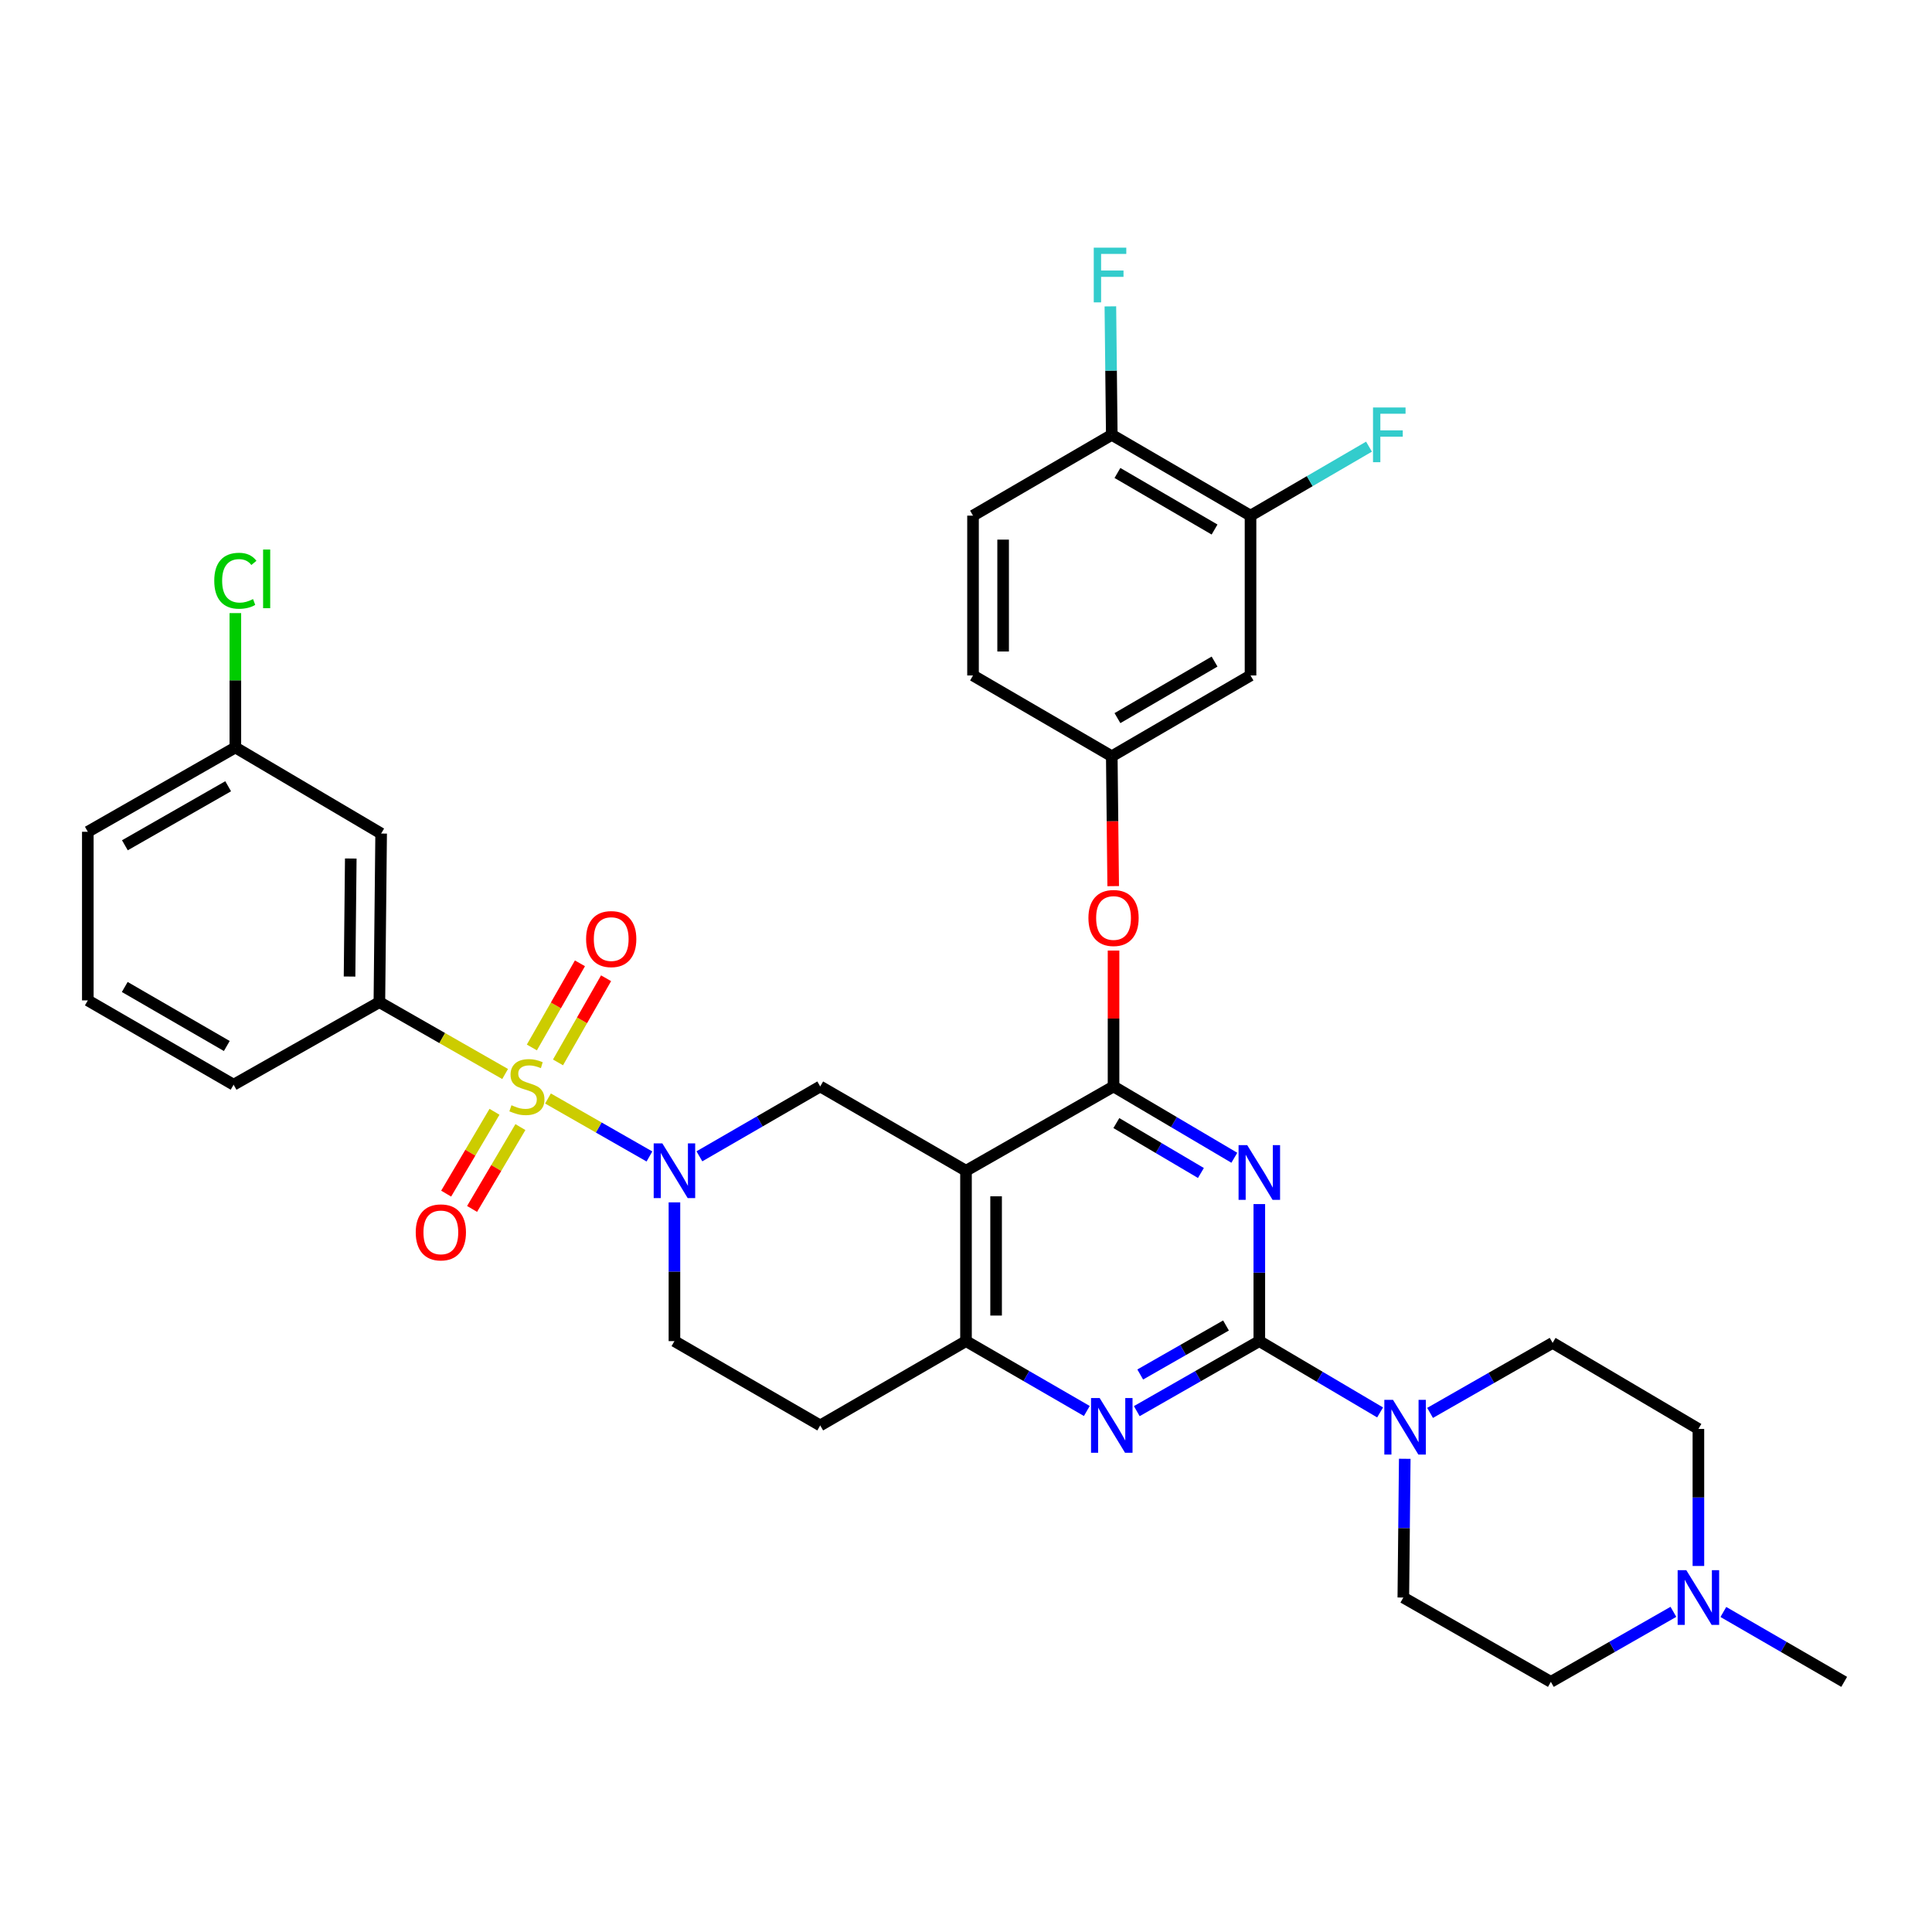 <?xml version='1.0' encoding='iso-8859-1'?>
<svg version='1.1' baseProfile='full'
              xmlns='http://www.w3.org/2000/svg'
                      xmlns:rdkit='http://www.rdkit.org/xml'
                      xmlns:xlink='http://www.w3.org/1999/xlink'
                  xml:space='preserve'
width='1000px' height='1000px' viewBox='0 0 1000 1000'>
<!-- END OF HEADER -->
<rect style='opacity:1.0;fill:#FFFFFF;stroke:none' width='1000' height='1000' x='0' y='0'> </rect>
<path class='bond-0' d='M 349.088,622.344 L 349.088,658.252' style='fill:none;fill-rule:evenodd;stroke:#0000FF;stroke-width:6px;stroke-linecap:butt;stroke-linejoin:miter;stroke-opacity:1' />
<path class='bond-0' d='M 349.088,658.252 L 349.088,694.159' style='fill:none;fill-rule:evenodd;stroke:#000000;stroke-width:6px;stroke-linecap:butt;stroke-linejoin:miter;stroke-opacity:1' />
<path class='bond-1' d='M 362.007,598.51 L 393.275,580.429' style='fill:none;fill-rule:evenodd;stroke:#0000FF;stroke-width:6px;stroke-linecap:butt;stroke-linejoin:miter;stroke-opacity:1' />
<path class='bond-1' d='M 393.275,580.429 L 424.544,562.349' style='fill:none;fill-rule:evenodd;stroke:#000000;stroke-width:6px;stroke-linecap:butt;stroke-linejoin:miter;stroke-opacity:1' />
<path class='bond-2' d='M 336.149,598.587 L 309.893,583.584' style='fill:none;fill-rule:evenodd;stroke:#0000FF;stroke-width:6px;stroke-linecap:butt;stroke-linejoin:miter;stroke-opacity:1' />
<path class='bond-2' d='M 309.893,583.584 L 283.638,568.581' style='fill:none;fill-rule:evenodd;stroke:#CCCC00;stroke-width:6px;stroke-linecap:butt;stroke-linejoin:miter;stroke-opacity:1' />
<path class='bond-3' d='M 349.088,694.159 L 424.544,737.799' style='fill:none;fill-rule:evenodd;stroke:#000000;stroke-width:6px;stroke-linecap:butt;stroke-linejoin:miter;stroke-opacity:1' />
<path class='bond-4' d='M 424.544,737.799 L 500,694.159' style='fill:none;fill-rule:evenodd;stroke:#000000;stroke-width:6px;stroke-linecap:butt;stroke-linejoin:miter;stroke-opacity:1' />
<path class='bond-5' d='M 424.544,562.349 L 500,605.98' style='fill:none;fill-rule:evenodd;stroke:#000000;stroke-width:6px;stroke-linecap:butt;stroke-linejoin:miter;stroke-opacity:1' />
<path class='bond-6' d='M 500,605.98 L 500,694.159' style='fill:none;fill-rule:evenodd;stroke:#000000;stroke-width:6px;stroke-linecap:butt;stroke-linejoin:miter;stroke-opacity:1' />
<path class='bond-6' d='M 515.579,619.207 L 515.579,680.932' style='fill:none;fill-rule:evenodd;stroke:#000000;stroke-width:6px;stroke-linecap:butt;stroke-linejoin:miter;stroke-opacity:1' />
<path class='bond-7' d='M 500,605.98 L 576.365,562.349' style='fill:none;fill-rule:evenodd;stroke:#000000;stroke-width:6px;stroke-linecap:butt;stroke-linejoin:miter;stroke-opacity:1' />
<path class='bond-8' d='M 500,694.159 L 531.268,712.243' style='fill:none;fill-rule:evenodd;stroke:#000000;stroke-width:6px;stroke-linecap:butt;stroke-linejoin:miter;stroke-opacity:1' />
<path class='bond-8' d='M 531.268,712.243 L 562.537,730.327' style='fill:none;fill-rule:evenodd;stroke:#0000FF;stroke-width:6px;stroke-linecap:butt;stroke-linejoin:miter;stroke-opacity:1' />
<path class='bond-9' d='M 588.395,730.405 L 620.108,712.282' style='fill:none;fill-rule:evenodd;stroke:#0000FF;stroke-width:6px;stroke-linecap:butt;stroke-linejoin:miter;stroke-opacity:1' />
<path class='bond-9' d='M 620.108,712.282 L 651.821,694.159' style='fill:none;fill-rule:evenodd;stroke:#000000;stroke-width:6px;stroke-linecap:butt;stroke-linejoin:miter;stroke-opacity:1' />
<path class='bond-9' d='M 590.179,711.441 L 612.378,698.755' style='fill:none;fill-rule:evenodd;stroke:#0000FF;stroke-width:6px;stroke-linecap:butt;stroke-linejoin:miter;stroke-opacity:1' />
<path class='bond-9' d='M 612.378,698.755 L 634.577,686.069' style='fill:none;fill-rule:evenodd;stroke:#000000;stroke-width:6px;stroke-linecap:butt;stroke-linejoin:miter;stroke-opacity:1' />
<path class='bond-10' d='M 651.821,694.159 L 651.821,658.695' style='fill:none;fill-rule:evenodd;stroke:#000000;stroke-width:6px;stroke-linecap:butt;stroke-linejoin:miter;stroke-opacity:1' />
<path class='bond-10' d='M 651.821,658.695 L 651.821,623.23' style='fill:none;fill-rule:evenodd;stroke:#0000FF;stroke-width:6px;stroke-linecap:butt;stroke-linejoin:miter;stroke-opacity:1' />
<path class='bond-11' d='M 651.821,694.159 L 683.079,712.616' style='fill:none;fill-rule:evenodd;stroke:#000000;stroke-width:6px;stroke-linecap:butt;stroke-linejoin:miter;stroke-opacity:1' />
<path class='bond-11' d='M 683.079,712.616 L 714.338,731.073' style='fill:none;fill-rule:evenodd;stroke:#0000FF;stroke-width:6px;stroke-linecap:butt;stroke-linejoin:miter;stroke-opacity:1' />
<path class='bond-12' d='M 638.89,599.256 L 607.628,580.803' style='fill:none;fill-rule:evenodd;stroke:#0000FF;stroke-width:6px;stroke-linecap:butt;stroke-linejoin:miter;stroke-opacity:1' />
<path class='bond-12' d='M 607.628,580.803 L 576.365,562.349' style='fill:none;fill-rule:evenodd;stroke:#000000;stroke-width:6px;stroke-linecap:butt;stroke-linejoin:miter;stroke-opacity:1' />
<path class='bond-12' d='M 621.592,607.137 L 599.708,594.219' style='fill:none;fill-rule:evenodd;stroke:#0000FF;stroke-width:6px;stroke-linecap:butt;stroke-linejoin:miter;stroke-opacity:1' />
<path class='bond-12' d='M 599.708,594.219 L 577.824,581.301' style='fill:none;fill-rule:evenodd;stroke:#000000;stroke-width:6px;stroke-linecap:butt;stroke-linejoin:miter;stroke-opacity:1' />
<path class='bond-13' d='M 576.365,562.349 L 576.365,527.18' style='fill:none;fill-rule:evenodd;stroke:#000000;stroke-width:6px;stroke-linecap:butt;stroke-linejoin:miter;stroke-opacity:1' />
<path class='bond-13' d='M 576.365,527.18 L 576.365,492.012' style='fill:none;fill-rule:evenodd;stroke:#FF0000;stroke-width:6px;stroke-linecap:butt;stroke-linejoin:miter;stroke-opacity:1' />
<path class='bond-14' d='M 740.207,731.315 L 771.92,713.196' style='fill:none;fill-rule:evenodd;stroke:#0000FF;stroke-width:6px;stroke-linecap:butt;stroke-linejoin:miter;stroke-opacity:1' />
<path class='bond-14' d='M 771.92,713.196 L 803.633,695.077' style='fill:none;fill-rule:evenodd;stroke:#000000;stroke-width:6px;stroke-linecap:butt;stroke-linejoin:miter;stroke-opacity:1' />
<path class='bond-15' d='M 727.1,755.072 L 726.73,790.979' style='fill:none;fill-rule:evenodd;stroke:#0000FF;stroke-width:6px;stroke-linecap:butt;stroke-linejoin:miter;stroke-opacity:1' />
<path class='bond-15' d='M 726.73,790.979 L 726.36,826.887' style='fill:none;fill-rule:evenodd;stroke:#000000;stroke-width:6px;stroke-linecap:butt;stroke-linejoin:miter;stroke-opacity:1' />
<path class='bond-16' d='M 196.367,518.709 L 197.276,431.439' style='fill:none;fill-rule:evenodd;stroke:#000000;stroke-width:6px;stroke-linecap:butt;stroke-linejoin:miter;stroke-opacity:1' />
<path class='bond-16' d='M 180.925,505.457 L 181.561,444.367' style='fill:none;fill-rule:evenodd;stroke:#000000;stroke-width:6px;stroke-linecap:butt;stroke-linejoin:miter;stroke-opacity:1' />
<path class='bond-17' d='M 196.367,518.709 L 120.911,561.44' style='fill:none;fill-rule:evenodd;stroke:#000000;stroke-width:6px;stroke-linecap:butt;stroke-linejoin:miter;stroke-opacity:1' />
<path class='bond-18' d='M 196.367,518.709 L 228.91,537.307' style='fill:none;fill-rule:evenodd;stroke:#000000;stroke-width:6px;stroke-linecap:butt;stroke-linejoin:miter;stroke-opacity:1' />
<path class='bond-18' d='M 228.91,537.307 L 261.453,555.904' style='fill:none;fill-rule:evenodd;stroke:#CCCC00;stroke-width:6px;stroke-linecap:butt;stroke-linejoin:miter;stroke-opacity:1' />
<path class='bond-19' d='M 255.945,575.459 L 243.438,596.64' style='fill:none;fill-rule:evenodd;stroke:#CCCC00;stroke-width:6px;stroke-linecap:butt;stroke-linejoin:miter;stroke-opacity:1' />
<path class='bond-19' d='M 243.438,596.64 L 230.932,617.821' style='fill:none;fill-rule:evenodd;stroke:#FF0000;stroke-width:6px;stroke-linecap:butt;stroke-linejoin:miter;stroke-opacity:1' />
<path class='bond-19' d='M 269.36,583.38 L 256.853,604.561' style='fill:none;fill-rule:evenodd;stroke:#CCCC00;stroke-width:6px;stroke-linecap:butt;stroke-linejoin:miter;stroke-opacity:1' />
<path class='bond-19' d='M 256.853,604.561 L 244.347,625.742' style='fill:none;fill-rule:evenodd;stroke:#FF0000;stroke-width:6px;stroke-linecap:butt;stroke-linejoin:miter;stroke-opacity:1' />
<path class='bond-20' d='M 288.819,549.895 L 301.262,528.116' style='fill:none;fill-rule:evenodd;stroke:#CCCC00;stroke-width:6px;stroke-linecap:butt;stroke-linejoin:miter;stroke-opacity:1' />
<path class='bond-20' d='M 301.262,528.116 L 313.705,506.337' style='fill:none;fill-rule:evenodd;stroke:#FF0000;stroke-width:6px;stroke-linecap:butt;stroke-linejoin:miter;stroke-opacity:1' />
<path class='bond-20' d='M 275.292,542.166 L 287.735,520.387' style='fill:none;fill-rule:evenodd;stroke:#CCCC00;stroke-width:6px;stroke-linecap:butt;stroke-linejoin:miter;stroke-opacity:1' />
<path class='bond-20' d='M 287.735,520.387 L 300.178,498.609' style='fill:none;fill-rule:evenodd;stroke:#FF0000;stroke-width:6px;stroke-linecap:butt;stroke-linejoin:miter;stroke-opacity:1' />
<path class='bond-21' d='M 197.276,431.439 L 121.819,386.891' style='fill:none;fill-rule:evenodd;stroke:#000000;stroke-width:6px;stroke-linecap:butt;stroke-linejoin:miter;stroke-opacity:1' />
<path class='bond-22' d='M 121.819,386.891 L 121.819,352.116' style='fill:none;fill-rule:evenodd;stroke:#000000;stroke-width:6px;stroke-linecap:butt;stroke-linejoin:miter;stroke-opacity:1' />
<path class='bond-22' d='M 121.819,352.116 L 121.819,317.342' style='fill:none;fill-rule:evenodd;stroke:#00CC00;stroke-width:6px;stroke-linecap:butt;stroke-linejoin:miter;stroke-opacity:1' />
<path class='bond-23' d='M 121.819,386.891 L 45.455,430.53' style='fill:none;fill-rule:evenodd;stroke:#000000;stroke-width:6px;stroke-linecap:butt;stroke-linejoin:miter;stroke-opacity:1' />
<path class='bond-23' d='M 118.095,406.963 L 64.639,437.511' style='fill:none;fill-rule:evenodd;stroke:#000000;stroke-width:6px;stroke-linecap:butt;stroke-linejoin:miter;stroke-opacity:1' />
<path class='bond-24' d='M 802.724,870.526 L 834.437,852.404' style='fill:none;fill-rule:evenodd;stroke:#000000;stroke-width:6px;stroke-linecap:butt;stroke-linejoin:miter;stroke-opacity:1' />
<path class='bond-24' d='M 834.437,852.404 L 866.151,834.281' style='fill:none;fill-rule:evenodd;stroke:#0000FF;stroke-width:6px;stroke-linecap:butt;stroke-linejoin:miter;stroke-opacity:1' />
<path class='bond-25' d='M 802.724,870.526 L 726.36,826.887' style='fill:none;fill-rule:evenodd;stroke:#000000;stroke-width:6px;stroke-linecap:butt;stroke-linejoin:miter;stroke-opacity:1' />
<path class='bond-26' d='M 879.089,810.545 L 879.089,775.081' style='fill:none;fill-rule:evenodd;stroke:#0000FF;stroke-width:6px;stroke-linecap:butt;stroke-linejoin:miter;stroke-opacity:1' />
<path class='bond-26' d='M 879.089,775.081 L 879.089,739.616' style='fill:none;fill-rule:evenodd;stroke:#000000;stroke-width:6px;stroke-linecap:butt;stroke-linejoin:miter;stroke-opacity:1' />
<path class='bond-27' d='M 892.009,834.358 L 923.277,852.442' style='fill:none;fill-rule:evenodd;stroke:#0000FF;stroke-width:6px;stroke-linecap:butt;stroke-linejoin:miter;stroke-opacity:1' />
<path class='bond-27' d='M 923.277,852.442 L 954.545,870.526' style='fill:none;fill-rule:evenodd;stroke:#000000;stroke-width:6px;stroke-linecap:butt;stroke-linejoin:miter;stroke-opacity:1' />
<path class='bond-28' d='M 576.187,458.659 L 575.821,425.047' style='fill:none;fill-rule:evenodd;stroke:#FF0000;stroke-width:6px;stroke-linecap:butt;stroke-linejoin:miter;stroke-opacity:1' />
<path class='bond-28' d='M 575.821,425.047 L 575.456,391.435' style='fill:none;fill-rule:evenodd;stroke:#000000;stroke-width:6px;stroke-linecap:butt;stroke-linejoin:miter;stroke-opacity:1' />
<path class='bond-29' d='M 647.268,266.895 L 575.456,225.073' style='fill:none;fill-rule:evenodd;stroke:#000000;stroke-width:6px;stroke-linecap:butt;stroke-linejoin:miter;stroke-opacity:1' />
<path class='bond-29' d='M 628.656,274.084 L 578.388,244.809' style='fill:none;fill-rule:evenodd;stroke:#000000;stroke-width:6px;stroke-linecap:butt;stroke-linejoin:miter;stroke-opacity:1' />
<path class='bond-30' d='M 647.268,266.895 L 647.268,349.621' style='fill:none;fill-rule:evenodd;stroke:#000000;stroke-width:6px;stroke-linecap:butt;stroke-linejoin:miter;stroke-opacity:1' />
<path class='bond-31' d='M 647.268,266.895 L 677.93,249.04' style='fill:none;fill-rule:evenodd;stroke:#000000;stroke-width:6px;stroke-linecap:butt;stroke-linejoin:miter;stroke-opacity:1' />
<path class='bond-31' d='M 677.93,249.04 L 708.591,231.186' style='fill:none;fill-rule:evenodd;stroke:#33CCCC;stroke-width:6px;stroke-linecap:butt;stroke-linejoin:miter;stroke-opacity:1' />
<path class='bond-32' d='M 575.456,225.073 L 503.635,266.895' style='fill:none;fill-rule:evenodd;stroke:#000000;stroke-width:6px;stroke-linecap:butt;stroke-linejoin:miter;stroke-opacity:1' />
<path class='bond-33' d='M 575.456,225.073 L 575.091,191.824' style='fill:none;fill-rule:evenodd;stroke:#000000;stroke-width:6px;stroke-linecap:butt;stroke-linejoin:miter;stroke-opacity:1' />
<path class='bond-33' d='M 575.091,191.824 L 574.726,158.575' style='fill:none;fill-rule:evenodd;stroke:#33CCCC;stroke-width:6px;stroke-linecap:butt;stroke-linejoin:miter;stroke-opacity:1' />
<path class='bond-34' d='M 503.635,266.895 L 503.635,349.621' style='fill:none;fill-rule:evenodd;stroke:#000000;stroke-width:6px;stroke-linecap:butt;stroke-linejoin:miter;stroke-opacity:1' />
<path class='bond-34' d='M 519.215,279.304 L 519.215,337.212' style='fill:none;fill-rule:evenodd;stroke:#000000;stroke-width:6px;stroke-linecap:butt;stroke-linejoin:miter;stroke-opacity:1' />
<path class='bond-35' d='M 503.635,349.621 L 575.456,391.435' style='fill:none;fill-rule:evenodd;stroke:#000000;stroke-width:6px;stroke-linecap:butt;stroke-linejoin:miter;stroke-opacity:1' />
<path class='bond-36' d='M 575.456,391.435 L 647.268,349.621' style='fill:none;fill-rule:evenodd;stroke:#000000;stroke-width:6px;stroke-linecap:butt;stroke-linejoin:miter;stroke-opacity:1' />
<path class='bond-36' d='M 578.389,371.699 L 628.657,342.43' style='fill:none;fill-rule:evenodd;stroke:#000000;stroke-width:6px;stroke-linecap:butt;stroke-linejoin:miter;stroke-opacity:1' />
<path class='bond-37' d='M 879.089,739.616 L 803.633,695.077' style='fill:none;fill-rule:evenodd;stroke:#000000;stroke-width:6px;stroke-linecap:butt;stroke-linejoin:miter;stroke-opacity:1' />
<path class='bond-38' d='M 120.911,561.44 L 45.455,517.801' style='fill:none;fill-rule:evenodd;stroke:#000000;stroke-width:6px;stroke-linecap:butt;stroke-linejoin:miter;stroke-opacity:1' />
<path class='bond-38' d='M 117.392,541.408 L 64.573,510.86' style='fill:none;fill-rule:evenodd;stroke:#000000;stroke-width:6px;stroke-linecap:butt;stroke-linejoin:miter;stroke-opacity:1' />
<path class='bond-39' d='M 45.455,517.801 L 45.455,430.53' style='fill:none;fill-rule:evenodd;stroke:#000000;stroke-width:6px;stroke-linecap:butt;stroke-linejoin:miter;stroke-opacity:1' />
<path  class='atom-0' d='M 342.828 591.82
L 352.108 606.82
Q 353.028 608.3, 354.508 610.98
Q 355.988 613.66, 356.068 613.82
L 356.068 591.82
L 359.828 591.82
L 359.828 620.14
L 355.948 620.14
L 345.988 603.74
Q 344.828 601.82, 343.588 599.62
Q 342.388 597.42, 342.028 596.74
L 342.028 620.14
L 338.348 620.14
L 338.348 591.82
L 342.828 591.82
' fill='#0000FF'/>
<path  class='atom-6' d='M 569.196 723.639
L 578.476 738.639
Q 579.396 740.119, 580.876 742.799
Q 582.356 745.479, 582.436 745.639
L 582.436 723.639
L 586.196 723.639
L 586.196 751.959
L 582.316 751.959
L 572.356 735.559
Q 571.196 733.639, 569.956 731.439
Q 568.756 729.239, 568.396 728.559
L 568.396 751.959
L 564.716 751.959
L 564.716 723.639
L 569.196 723.639
' fill='#0000FF'/>
<path  class='atom-8' d='M 645.561 592.729
L 654.841 607.729
Q 655.761 609.209, 657.241 611.889
Q 658.721 614.569, 658.801 614.729
L 658.801 592.729
L 662.561 592.729
L 662.561 621.049
L 658.681 621.049
L 648.721 604.649
Q 647.561 602.729, 646.321 600.529
Q 645.121 598.329, 644.761 597.649
L 644.761 621.049
L 641.081 621.049
L 641.081 592.729
L 645.561 592.729
' fill='#0000FF'/>
<path  class='atom-10' d='M 721.008 724.547
L 730.288 739.547
Q 731.208 741.027, 732.688 743.707
Q 734.168 746.387, 734.248 746.547
L 734.248 724.547
L 738.008 724.547
L 738.008 752.867
L 734.128 752.867
L 724.168 736.467
Q 723.008 734.547, 721.768 732.347
Q 720.568 730.147, 720.208 729.467
L 720.208 752.867
L 716.528 752.867
L 716.528 724.547
L 721.008 724.547
' fill='#0000FF'/>
<path  class='atom-12' d='M 264.732 572.069
Q 265.052 572.189, 266.372 572.749
Q 267.692 573.309, 269.132 573.669
Q 270.612 573.989, 272.052 573.989
Q 274.732 573.989, 276.292 572.709
Q 277.852 571.389, 277.852 569.109
Q 277.852 567.549, 277.052 566.589
Q 276.292 565.629, 275.092 565.109
Q 273.892 564.589, 271.892 563.989
Q 269.372 563.229, 267.852 562.509
Q 266.372 561.789, 265.292 560.269
Q 264.252 558.749, 264.252 556.189
Q 264.252 552.629, 266.652 550.429
Q 269.092 548.229, 273.892 548.229
Q 277.172 548.229, 280.892 549.789
L 279.972 552.869
Q 276.572 551.469, 274.012 551.469
Q 271.252 551.469, 269.732 552.629
Q 268.212 553.749, 268.252 555.709
Q 268.252 557.229, 269.012 558.149
Q 269.812 559.069, 270.932 559.589
Q 272.092 560.109, 274.012 560.709
Q 276.572 561.509, 278.092 562.309
Q 279.612 563.109, 280.692 564.749
Q 281.812 566.349, 281.812 569.109
Q 281.812 573.029, 279.172 575.149
Q 276.572 577.229, 272.212 577.229
Q 269.692 577.229, 267.772 576.669
Q 265.892 576.149, 263.652 575.229
L 264.732 572.069
' fill='#CCCC00'/>
<path  class='atom-13' d='M 215.183 637.876
Q 215.183 631.076, 218.543 627.276
Q 221.903 623.476, 228.183 623.476
Q 234.463 623.476, 237.823 627.276
Q 241.183 631.076, 241.183 637.876
Q 241.183 644.756, 237.783 648.676
Q 234.383 652.556, 228.183 652.556
Q 221.943 652.556, 218.543 648.676
Q 215.183 644.796, 215.183 637.876
M 228.183 649.356
Q 232.503 649.356, 234.823 646.476
Q 237.183 643.556, 237.183 637.876
Q 237.183 632.316, 234.823 629.516
Q 232.503 626.676, 228.183 626.676
Q 223.863 626.676, 221.503 629.476
Q 219.183 632.276, 219.183 637.876
Q 219.183 643.596, 221.503 646.476
Q 223.863 649.356, 228.183 649.356
' fill='#FF0000'/>
<path  class='atom-14' d='M 303.362 486.064
Q 303.362 479.264, 306.722 475.464
Q 310.082 471.664, 316.362 471.664
Q 322.642 471.664, 326.002 475.464
Q 329.362 479.264, 329.362 486.064
Q 329.362 492.944, 325.962 496.864
Q 322.562 500.744, 316.362 500.744
Q 310.122 500.744, 306.722 496.864
Q 303.362 492.984, 303.362 486.064
M 316.362 497.544
Q 320.682 497.544, 323.002 494.664
Q 325.362 491.744, 325.362 486.064
Q 325.362 480.504, 323.002 477.704
Q 320.682 474.864, 316.362 474.864
Q 312.042 474.864, 309.682 477.664
Q 307.362 480.464, 307.362 486.064
Q 307.362 491.784, 309.682 494.664
Q 312.042 497.544, 316.362 497.544
' fill='#FF0000'/>
<path  class='atom-17' d='M 110.899 300.6
Q 110.899 293.56, 114.179 289.88
Q 117.499 286.16, 123.779 286.16
Q 129.619 286.16, 132.739 290.28
L 130.099 292.44
Q 127.819 289.44, 123.779 289.44
Q 119.499 289.44, 117.219 292.32
Q 114.979 295.16, 114.979 300.6
Q 114.979 306.2, 117.299 309.08
Q 119.659 311.96, 124.219 311.96
Q 127.339 311.96, 130.979 310.08
L 132.099 313.08
Q 130.619 314.04, 128.379 314.6
Q 126.139 315.16, 123.659 315.16
Q 117.499 315.16, 114.179 311.4
Q 110.899 307.64, 110.899 300.6
' fill='#00CC00'/>
<path  class='atom-17' d='M 136.179 284.44
L 139.859 284.44
L 139.859 314.8
L 136.179 314.8
L 136.179 284.44
' fill='#00CC00'/>
<path  class='atom-19' d='M 872.829 812.727
L 882.109 827.727
Q 883.029 829.207, 884.509 831.887
Q 885.989 834.567, 886.069 834.727
L 886.069 812.727
L 889.829 812.727
L 889.829 841.047
L 885.949 841.047
L 875.989 824.647
Q 874.829 822.727, 873.589 820.527
Q 872.389 818.327, 872.029 817.647
L 872.029 841.047
L 868.349 841.047
L 868.349 812.727
L 872.829 812.727
' fill='#0000FF'/>
<path  class='atom-20' d='M 563.365 475.15
Q 563.365 468.35, 566.725 464.55
Q 570.085 460.75, 576.365 460.75
Q 582.645 460.75, 586.005 464.55
Q 589.365 468.35, 589.365 475.15
Q 589.365 482.03, 585.965 485.95
Q 582.565 489.83, 576.365 489.83
Q 570.125 489.83, 566.725 485.95
Q 563.365 482.07, 563.365 475.15
M 576.365 486.63
Q 580.685 486.63, 583.005 483.75
Q 585.365 480.83, 585.365 475.15
Q 585.365 469.59, 583.005 466.79
Q 580.685 463.95, 576.365 463.95
Q 572.045 463.95, 569.685 466.75
Q 567.365 469.55, 567.365 475.15
Q 567.365 480.87, 569.685 483.75
Q 572.045 486.63, 576.365 486.63
' fill='#FF0000'/>
<path  class='atom-27' d='M 566.127 128.186
L 582.967 128.186
L 582.967 131.426
L 569.927 131.426
L 569.927 140.026
L 581.527 140.026
L 581.527 143.306
L 569.927 143.306
L 569.927 156.506
L 566.127 156.506
L 566.127 128.186
' fill='#33CCCC'/>
<path  class='atom-28' d='M 710.669 210.913
L 727.509 210.913
L 727.509 214.153
L 714.469 214.153
L 714.469 222.753
L 726.069 222.753
L 726.069 226.033
L 714.469 226.033
L 714.469 239.233
L 710.669 239.233
L 710.669 210.913
' fill='#33CCCC'/>
</svg>
